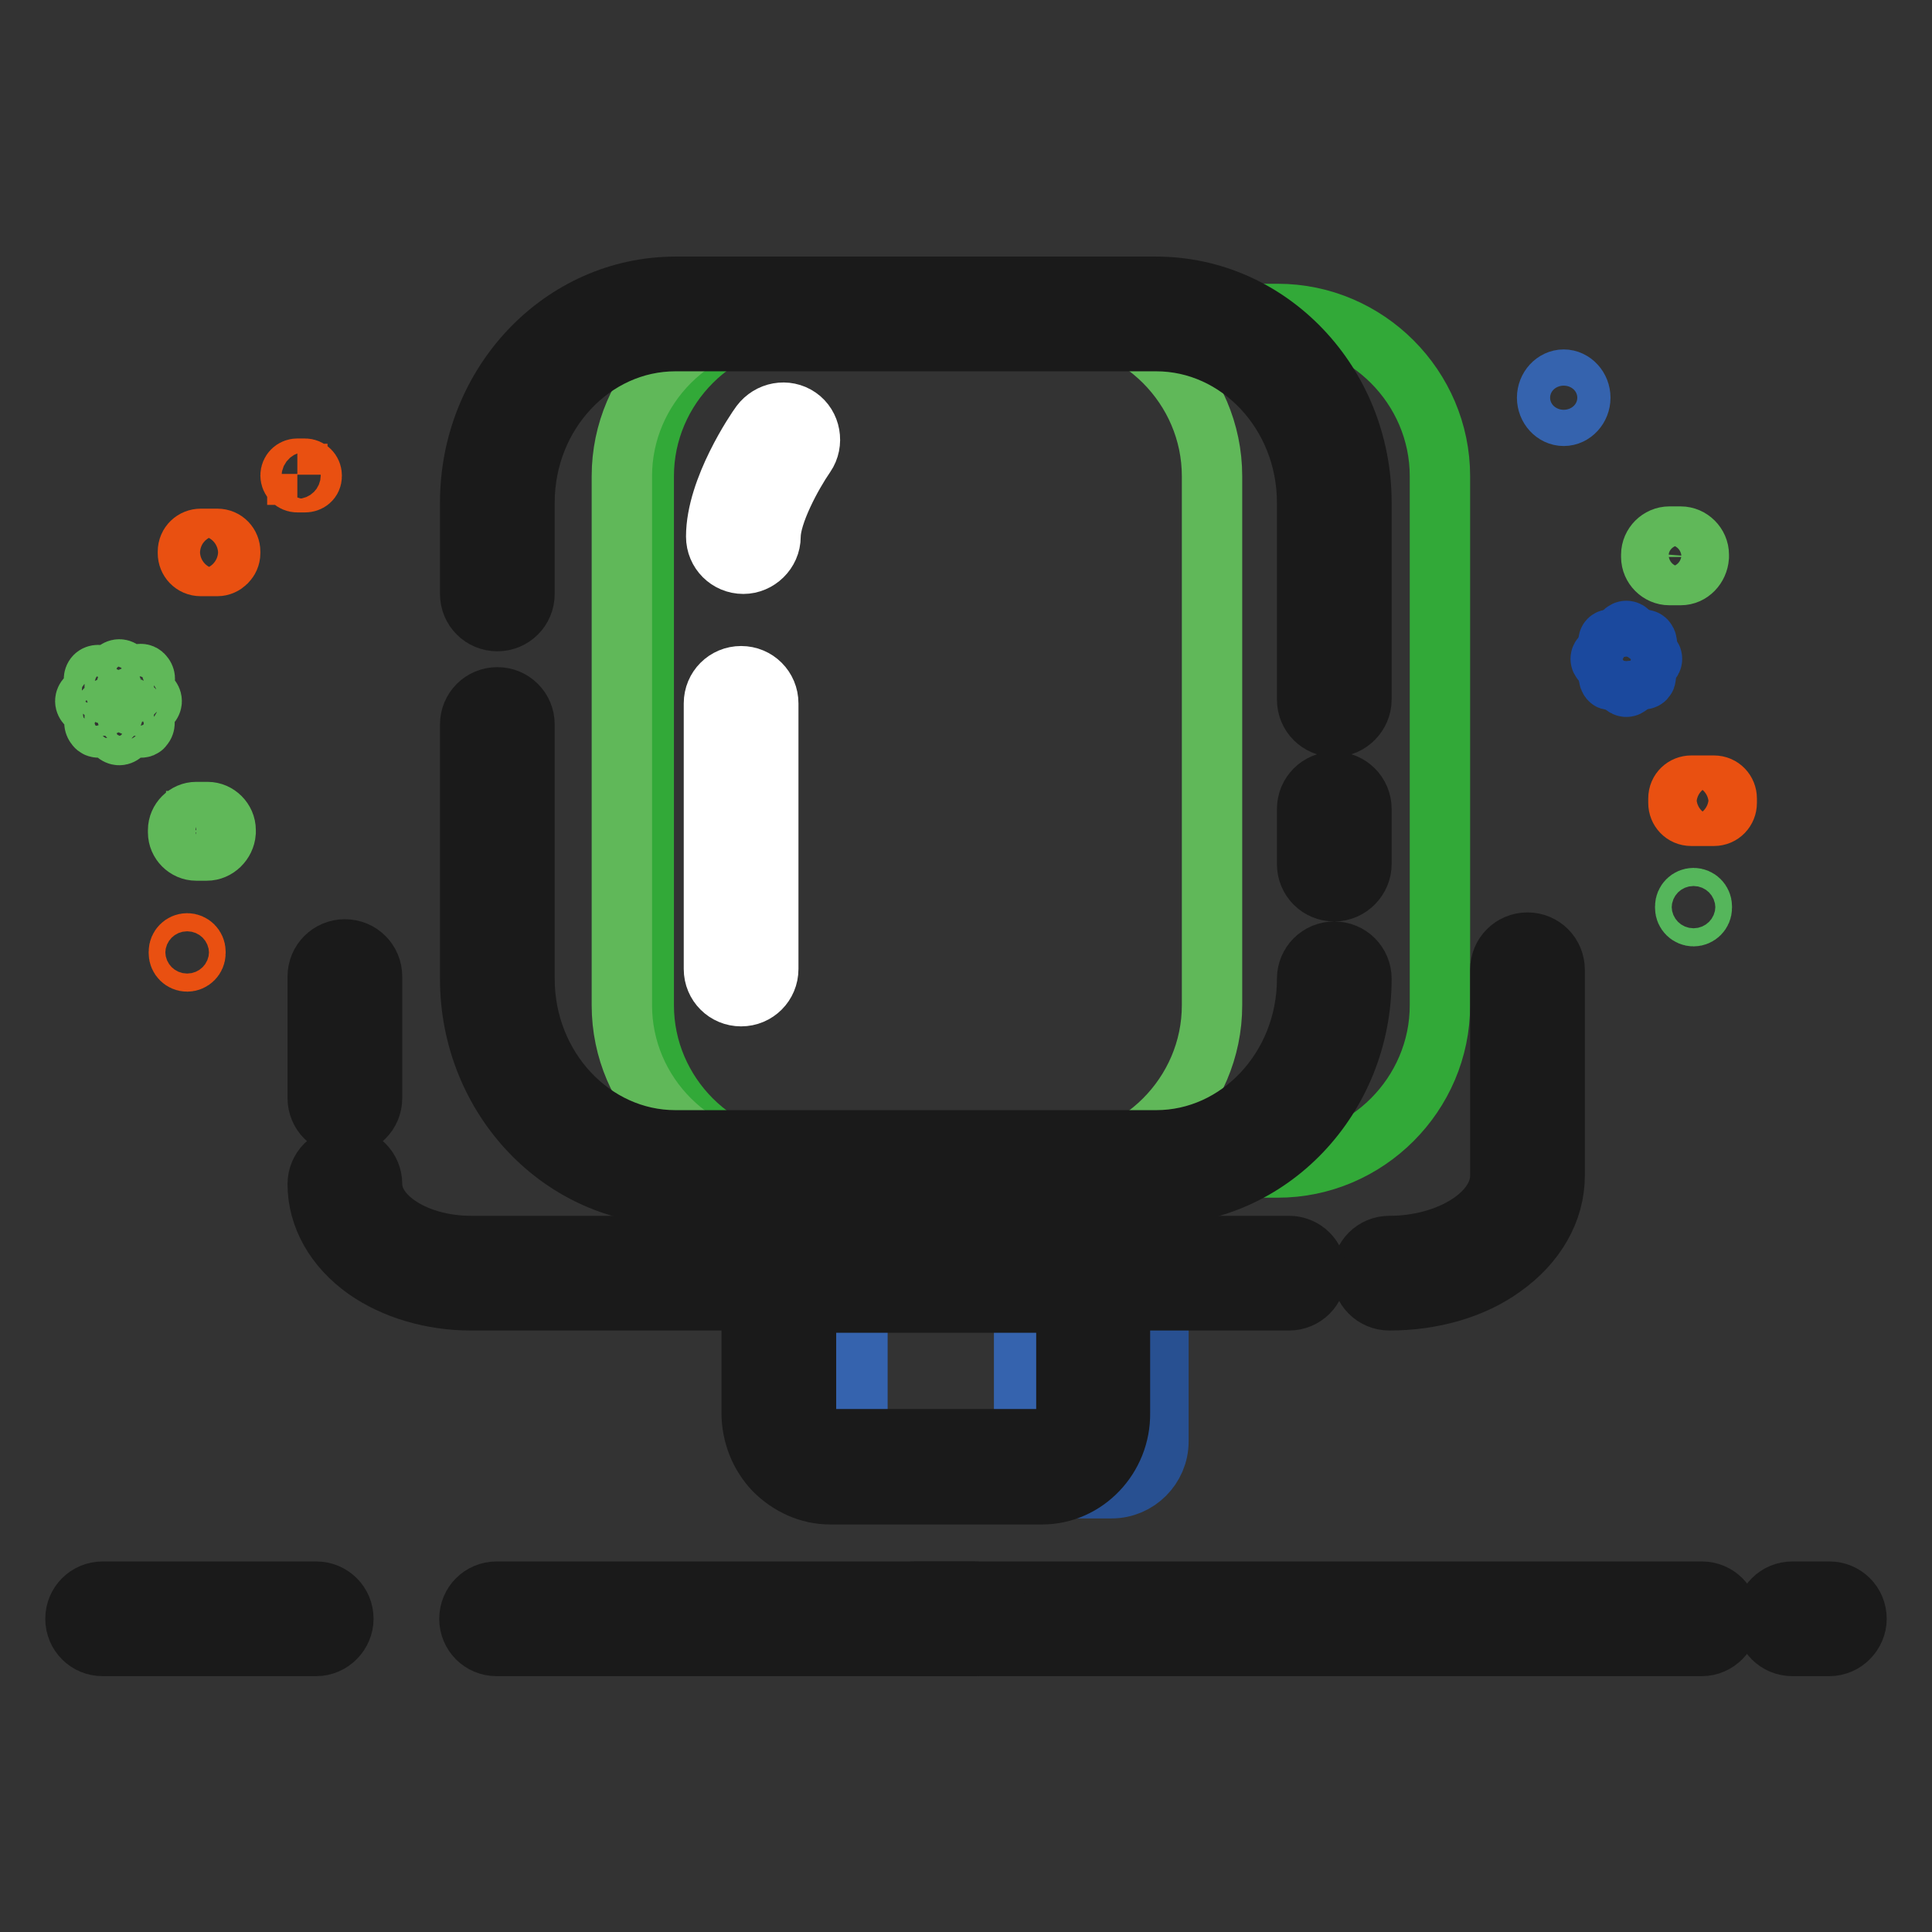 <?xml version="1.0" encoding="utf-8"?>
<!-- Svg Vector Icons : http://www.onlinewebfonts.com/icon -->
<!DOCTYPE svg PUBLIC "-//W3C//DTD SVG 1.1//EN" "http://www.w3.org/Graphics/SVG/1.1/DTD/svg11.dtd">
<svg version="1.1" xmlns="http://www.w3.org/2000/svg" xmlns:xlink="http://www.w3.org/1999/xlink" x="0px" y="0px" viewBox="0 0 256 256" enable-background="new 0 0 256 256" xml:space="preserve">
<rect x="0" y="0" width="256" height="256" fill="#333333" stroke="none"/>
<g> <path stroke-width="8" fill-opacity="0" stroke="#285091"  d="M113.6,191.1l0-18c0-3.4,2.8-6.2,6.2-6.2l27.5,0c3.4,0,6.2,2.8,6.2,6.2l0,17.9c0,3.4-2.8,6.2-6.2,6.2 l-27.5,0C116.4,197.3,113.6,194.5,113.6,191.1L113.6,191.1z"/> <path stroke-width="8" fill-opacity="0" stroke="#3563ae"  d="M113.6,191.1l0-18c0-3.4,2.8-6.2,6.2-6.2l9.7,0c3.4,0,6.2,2.8,6.2,6.2l0,17.9c0,3.4-2.8,6.2-6.2,6.2l-9.7,0 C116.4,197.3,113.6,194.5,113.6,191.1z"/> <path stroke-width="8" fill-opacity="0" stroke="#32a938"  d="M85.3,133.2V63.1c0-11.8,9.7-21.5,21.5-21.5h62.5c11.8,0,21.5,9.7,21.5,21.5v70.1 c0,11.8-9.7,21.5-21.5,21.5h-62.5C95,154.7,85.3,145,85.3,133.2z"/> <path stroke-width="8" fill-opacity="0" stroke="#60b859"  d="M82.4,133.2V63.1c0-11.8,9.7-21.5,21.5-21.5h35.2c11.8,0,21.5,9.7,21.5,21.5v70.1 c0,11.8-9.7,21.5-21.5,21.5H104C92.1,154.7,82.4,145,82.4,133.2z"/> <path stroke-width="8" fill-opacity="0" stroke="#ffffff"  d="M98.5,74.7c-2,0-3.6-1.6-3.6-3.6c0-6.3,5.3-14.1,5.9-14.9c1.2-1.6,3.4-2,5-0.9c1.6,1.1,2,3.4,0.9,5 c-1.8,2.6-4.6,7.8-4.6,10.8C102.1,73.1,100.4,74.7,98.5,74.7z"/> <path stroke-width="8" fill-opacity="0" stroke="#1a1a1a"  d="M153.2,158.3H89.5c-15,0-27.2-12.8-27.2-28.6V96c0-2,1.6-3.6,3.6-3.6c2,0,3.6,1.6,3.6,3.6v33.7 c0,11.8,9,21.4,20,21.4h63.7c11,0,20-9.6,20-21.4c0-2,1.6-3.6,3.6-3.6c2,0,3.6,1.6,3.6,3.6C180.4,145.5,168.2,158.3,153.2,158.3 L153.2,158.3z M176.8,118.1c-2,0-3.6-1.6-3.6-3.6v-7.3c0-2,1.6-3.6,3.6-3.6c2,0,3.6,1.6,3.6,3.6v7.3 C180.4,116.4,178.8,118.1,176.8,118.1z M176.8,96.3c-2,0-3.6-1.6-3.6-3.6V66.6c0-11.8-9-21.4-20-21.4H89.5c-11,0-20,9.6-20,21.4 v12.1c0,2-1.6,3.6-3.6,3.6c-2,0-3.6-1.6-3.6-3.6V66.6c0-15.8,12.2-28.6,27.2-28.6h63.7c15,0,27.2,12.8,27.2,28.6v26.1 C180.4,94.6,178.8,96.3,176.8,96.3L176.8,96.3z M138.1,198l-28.1,0c-2.8,0-5.4-1.2-7.4-3.2c-1.9-2-3-4.7-3-7.6l0-10.9 c0-5.9,4.7-10.8,10.4-10.8l28.1,0c3.3,0,6.5,1.7,8.4,4.5c1.3,1.9,1.9,4,1.9,6.3l0,10.9C148.5,193.1,143.8,198,138.1,198z  M110,172.6c-1.7,0-3.2,1.6-3.2,3.6l0,10.9c0,1,0.4,1.9,1,2.6c0.6,0.6,1.4,1,2.2,1l28.1,0v3.6v-3.6c1.7,0,3.2-1.6,3.2-3.6l0-10.9 c0-0.8-0.2-1.5-0.7-2.2c-0.6-0.9-1.5-1.4-2.5-1.4L110,172.6L110,172.6z M184.1,172.3c-2,0-3.6-1.6-3.6-3.6c0-2,1.6-3.6,3.6-3.6 c8,0,14.7-4.3,14.7-9.3v-27.3c0-2,1.6-3.6,3.6-3.6c2,0,3.6,1.6,3.6,3.6v27.3c0,4.6-2.5,9-6.9,12.1 C195.1,170.8,189.7,172.3,184.1,172.3z"/> <path stroke-width="8" fill-opacity="0" stroke="#1a1a1a"  d="M170.8,172.3H62.4c-5.2,0-10.2-1.5-13.9-4.1c-4.1-2.9-6.4-7-6.4-11.3c0-2,1.6-3.6,3.6-3.6 c2,0,3.6,1.6,3.6,3.6c0,4.5,6,8.2,13.1,8.2h108.4c2,0,3.6,1.6,3.6,3.6C174.4,170.7,172.8,172.3,170.8,172.3z M45.7,149.1 c-2,0-3.6-1.6-3.6-3.6v-16.1c0-2,1.6-3.6,3.6-3.6c2,0,3.6,1.6,3.6,3.6v16.1C49.3,147.5,47.7,149.1,45.7,149.1z"/> <path stroke-width="8" fill-opacity="0" stroke="#ffffff"  d="M98.2,132c-2,0-3.6-1.6-3.6-3.6V93.2c0-2,1.6-3.6,3.6-3.6c2,0,3.6,1.6,3.6,3.6v35.2 C101.8,130.4,100.2,132,98.2,132z"/> <path stroke-width="8" fill-opacity="0" stroke="#1a1a1a"  d="M242.4,218.1h-4.9c-2,0-3.6-1.6-3.6-3.6c0-2,1.6-3.6,3.6-3.6h4.9c2,0,3.6,1.6,3.6,3.6 C246,216.4,244.4,218.1,242.4,218.1z M225.5,218.1H121.3c-2,0-3.6-1.6-3.6-3.6c0-2,1.6-3.6,3.6-3.6h104.2c2,0,3.6,1.6,3.6,3.6 C229.1,216.4,227.5,218.1,225.5,218.1z"/> <path stroke-width="8" fill-opacity="0" stroke="#1a1a1a"  d="M128.9,218.1H65.8c-2,0-3.6-1.6-3.6-3.6c0-2,1.6-3.6,3.6-3.6h63.1c2,0,3.6,1.6,3.6,3.6 C132.5,216.4,130.9,218.1,128.9,218.1L128.9,218.1z M41.9,218.1H13.6c-2,0-3.6-1.6-3.6-3.6c0-2,1.6-3.6,3.6-3.6h28.3 c2,0,3.6,1.6,3.6,3.6C45.5,216.4,43.9,218.1,41.9,218.1z"/> <path stroke-width="8" fill-opacity="0" stroke="#60b859"  d="M27.4,112.7H26c-1.3,0-2.4-1.1-2.4-2.4V110c0-1.3,1.1-2.4,2.4-2.4h1.5c1.3,0,2.4,1.1,2.4,2.4v0.3 C29.8,111.6,28.7,112.7,27.4,112.7z M26,108.9c-0.6,0-1.2,0.5-1.2,1.2v0.3c0,0.6,0.5,1.2,1.2,1.2h1.5c0.6,0,1.2-0.5,1.2-1.2V110 c0-0.6-0.5-1.2-1.2-1.2H26z M19.5,93.5h-1.8c-0.3,0-0.6-0.3-0.6-0.6s0.3-0.6,0.6-0.6h1.8c0.3,0,0.6,0.3,0.6,0.6 S19.8,93.5,19.5,93.5z M13.7,93.5h-1.8c-0.3,0-0.6-0.3-0.6-0.6s0.3-0.6,0.6-0.6h1.8c0.3,0,0.6,0.3,0.6,0.6S14.1,93.5,13.7,93.5z  M14.3,92c-0.2,0-0.3-0.1-0.4-0.2l-1.3-1.4c-0.2-0.2-0.2-0.6,0-0.8c0.2-0.2,0.6-0.2,0.8,0l1.3,1.4c0.2,0.2,0.2,0.6,0,0.8 C14.6,92,14.4,92,14.3,92z M18.6,96.4c-0.2,0-0.3-0.1-0.4-0.2l-1.3-1.4c-0.2-0.2-0.2-0.6,0-0.8s0.6-0.2,0.8,0l1.3,1.4 c0.2,0.2,0.2,0.6,0,0.8C18.9,96.4,18.8,96.4,18.6,96.4L18.6,96.4z M17.3,91.9c-0.1,0-0.3,0-0.4-0.2c-0.2-0.2-0.3-0.6,0-0.8l1.3-1.4 c0.2-0.2,0.6-0.3,0.8,0c0.2,0.2,0.3,0.6,0,0.8l-1.3,1.4C17.7,91.8,17.5,91.9,17.3,91.9L17.3,91.9z M15.8,91.8 c-0.3,0-0.6-0.3-0.6-0.6v-1.9c0-0.3,0.3-0.6,0.6-0.6s0.6,0.3,0.6,0.6v1.9C16.4,91.6,16.1,91.8,15.8,91.8z M15.8,97.4 c-0.3,0-0.6-0.3-0.6-0.6v-1.9c0-0.3,0.3-0.6,0.6-0.6s0.6,0.3,0.6,0.6v1.9C16.4,97.1,16.1,97.4,15.8,97.4z M13.1,96.4 c-0.1,0-0.3,0-0.4-0.2c-0.2-0.2-0.3-0.6,0-0.8l1.3-1.4c0.2-0.2,0.6-0.3,0.8,0c0.2,0.2,0.3,0.6,0,0.8l-1.3,1.4 C13.4,96.3,13.2,96.4,13.1,96.4z"/> <path stroke-width="8" fill-opacity="0" stroke="#e95011"  d="M24.8,127.4c-0.6,0-1.1-0.5-1.1-1.1v-0.2c0-0.6,0.5-1.1,1.1-1.1s1.1,0.5,1.1,1.1v0.2 C25.9,126.9,25.4,127.4,24.8,127.4z"/> <path stroke-width="8" fill-opacity="0" stroke="#e95011"  d="M40.4,63.9h-1c-0.5,0-0.9-0.4-0.9-0.9V63c0-0.5,0.4-0.9,0.9-0.9h1c0.5,0,0.9,0.4,0.9,0.9v0.1 C41.3,63.6,40.9,63.9,40.4,63.9z M39.4,62.8c-0.1,0-0.1,0.1-0.1,0.1v0.1c0,0.1,0.1,0.1,0.1,0.1h1c0.1,0,0.1-0.1,0.1-0.1V63 c0-0.1-0.1-0.1-0.1-0.1H39.4z"/> <path stroke-width="8" fill-opacity="0" stroke="#e95011"  d="M28.8,75h-2.2c-1,0-1.7-0.8-1.7-1.7v-0.2c0-1,0.8-1.7,1.7-1.7h2.2c1,0,1.7,0.8,1.7,1.7v0.2 C30.5,74.2,29.7,75,28.8,75z M26.5,72.6c-0.3,0-0.5,0.2-0.5,0.5v0.2c0,0.3,0.2,0.5,0.5,0.5h2.2c0.3,0,0.5-0.2,0.5-0.5v-0.2 c0-0.3-0.2-0.5-0.5-0.5H26.5z"/> <path stroke-width="8" fill-opacity="0" stroke="#60b859"  d="M222.7,76.2h-1.5c-1.3,0-2.4-1.1-2.4-2.4v-0.3c0-1.3,1.1-2.4,2.4-2.4h1.5c1.3,0,2.4,1.1,2.4,2.4v0.3 C225,75.1,224,76.2,222.7,76.2z M221.2,72.4c-0.6,0-1.2,0.5-1.2,1.2v0.3c0,0.6,0.5,1.2,1.2,1.2h1.5c0.6,0,1.2-0.5,1.2-1.2v-0.3 c0-0.6-0.5-1.2-1.2-1.2H221.2z"/> <path stroke-width="8" fill-opacity="0" stroke="#1b499e"  d="M215.5,91c-0.2,0-0.4-0.2-0.4-0.4v-6.6c0-0.2,0.2-0.4,0.4-0.4c0.2,0,0.4,0.2,0.4,0.4v6.6 C215.9,90.8,215.7,91,215.5,91z"/> <path stroke-width="8" fill-opacity="0" stroke="#1b499e"  d="M213.5,90.1c-0.1,0-0.2,0-0.2-0.1c-0.1-0.1-0.2-0.4,0-0.5l4.3-4.6c0.1-0.1,0.4-0.2,0.5,0 c0.1,0.1,0.2,0.4,0,0.5l-4.3,4.6C213.7,90,213.6,90.1,213.5,90.1z"/> <path stroke-width="8" fill-opacity="0" stroke="#1b499e"  d="M217.8,90c-0.1,0-0.2,0-0.3-0.1l-4.3-4.6c-0.1-0.1-0.1-0.4,0-0.5c0.1-0.1,0.4-0.1,0.5,0l4.3,4.6 c0.1,0.1,0.1,0.4,0,0.5C217.9,90,217.8,90,217.8,90z"/> <path stroke-width="8" fill-opacity="0" stroke="#1b499e"  d="M218.5,87.7h-6c-0.2,0-0.4-0.2-0.4-0.4c0-0.2,0.2-0.4,0.4-0.4h6c0.2,0,0.4,0.2,0.4,0.4 C218.9,87.5,218.7,87.7,218.5,87.7z"/> <path stroke-width="8" fill-opacity="0" stroke="#55b65b"  d="M224.4,121.4c-0.6,0-1.1-0.5-1.1-1.1v-0.2c0-0.6,0.5-1.1,1.1-1.1s1.1,0.5,1.1,1.1v0.2 C225.5,120.9,225,121.4,224.4,121.4z"/> <path stroke-width="8" fill-opacity="0" stroke="#e95011"  d="M227.1,108.1h-3c-1,0-1.7-0.8-1.7-1.7v-0.6c0-1,0.8-1.7,1.7-1.7h3c1,0,1.7,0.8,1.7,1.7v0.6 C228.8,107.3,228.1,108.1,227.1,108.1z M224.1,105.2c-0.3,0-0.5,0.2-0.5,0.5v0.6c0,0.3,0.2,0.5,0.5,0.5h3c0.3,0,0.5-0.2,0.5-0.5 v-0.6c0-0.3-0.2-0.5-0.5-0.5H224.1z"/> <path stroke-width="8" fill-opacity="0" stroke="#3563ae"  d="M205,52.7c0,1.3,1,2.4,2.2,2.4s2.2-1.1,2.2-2.4c0-1.3-1-2.4-2.2-2.4S205,51.4,205,52.7z"/></g>
</svg>